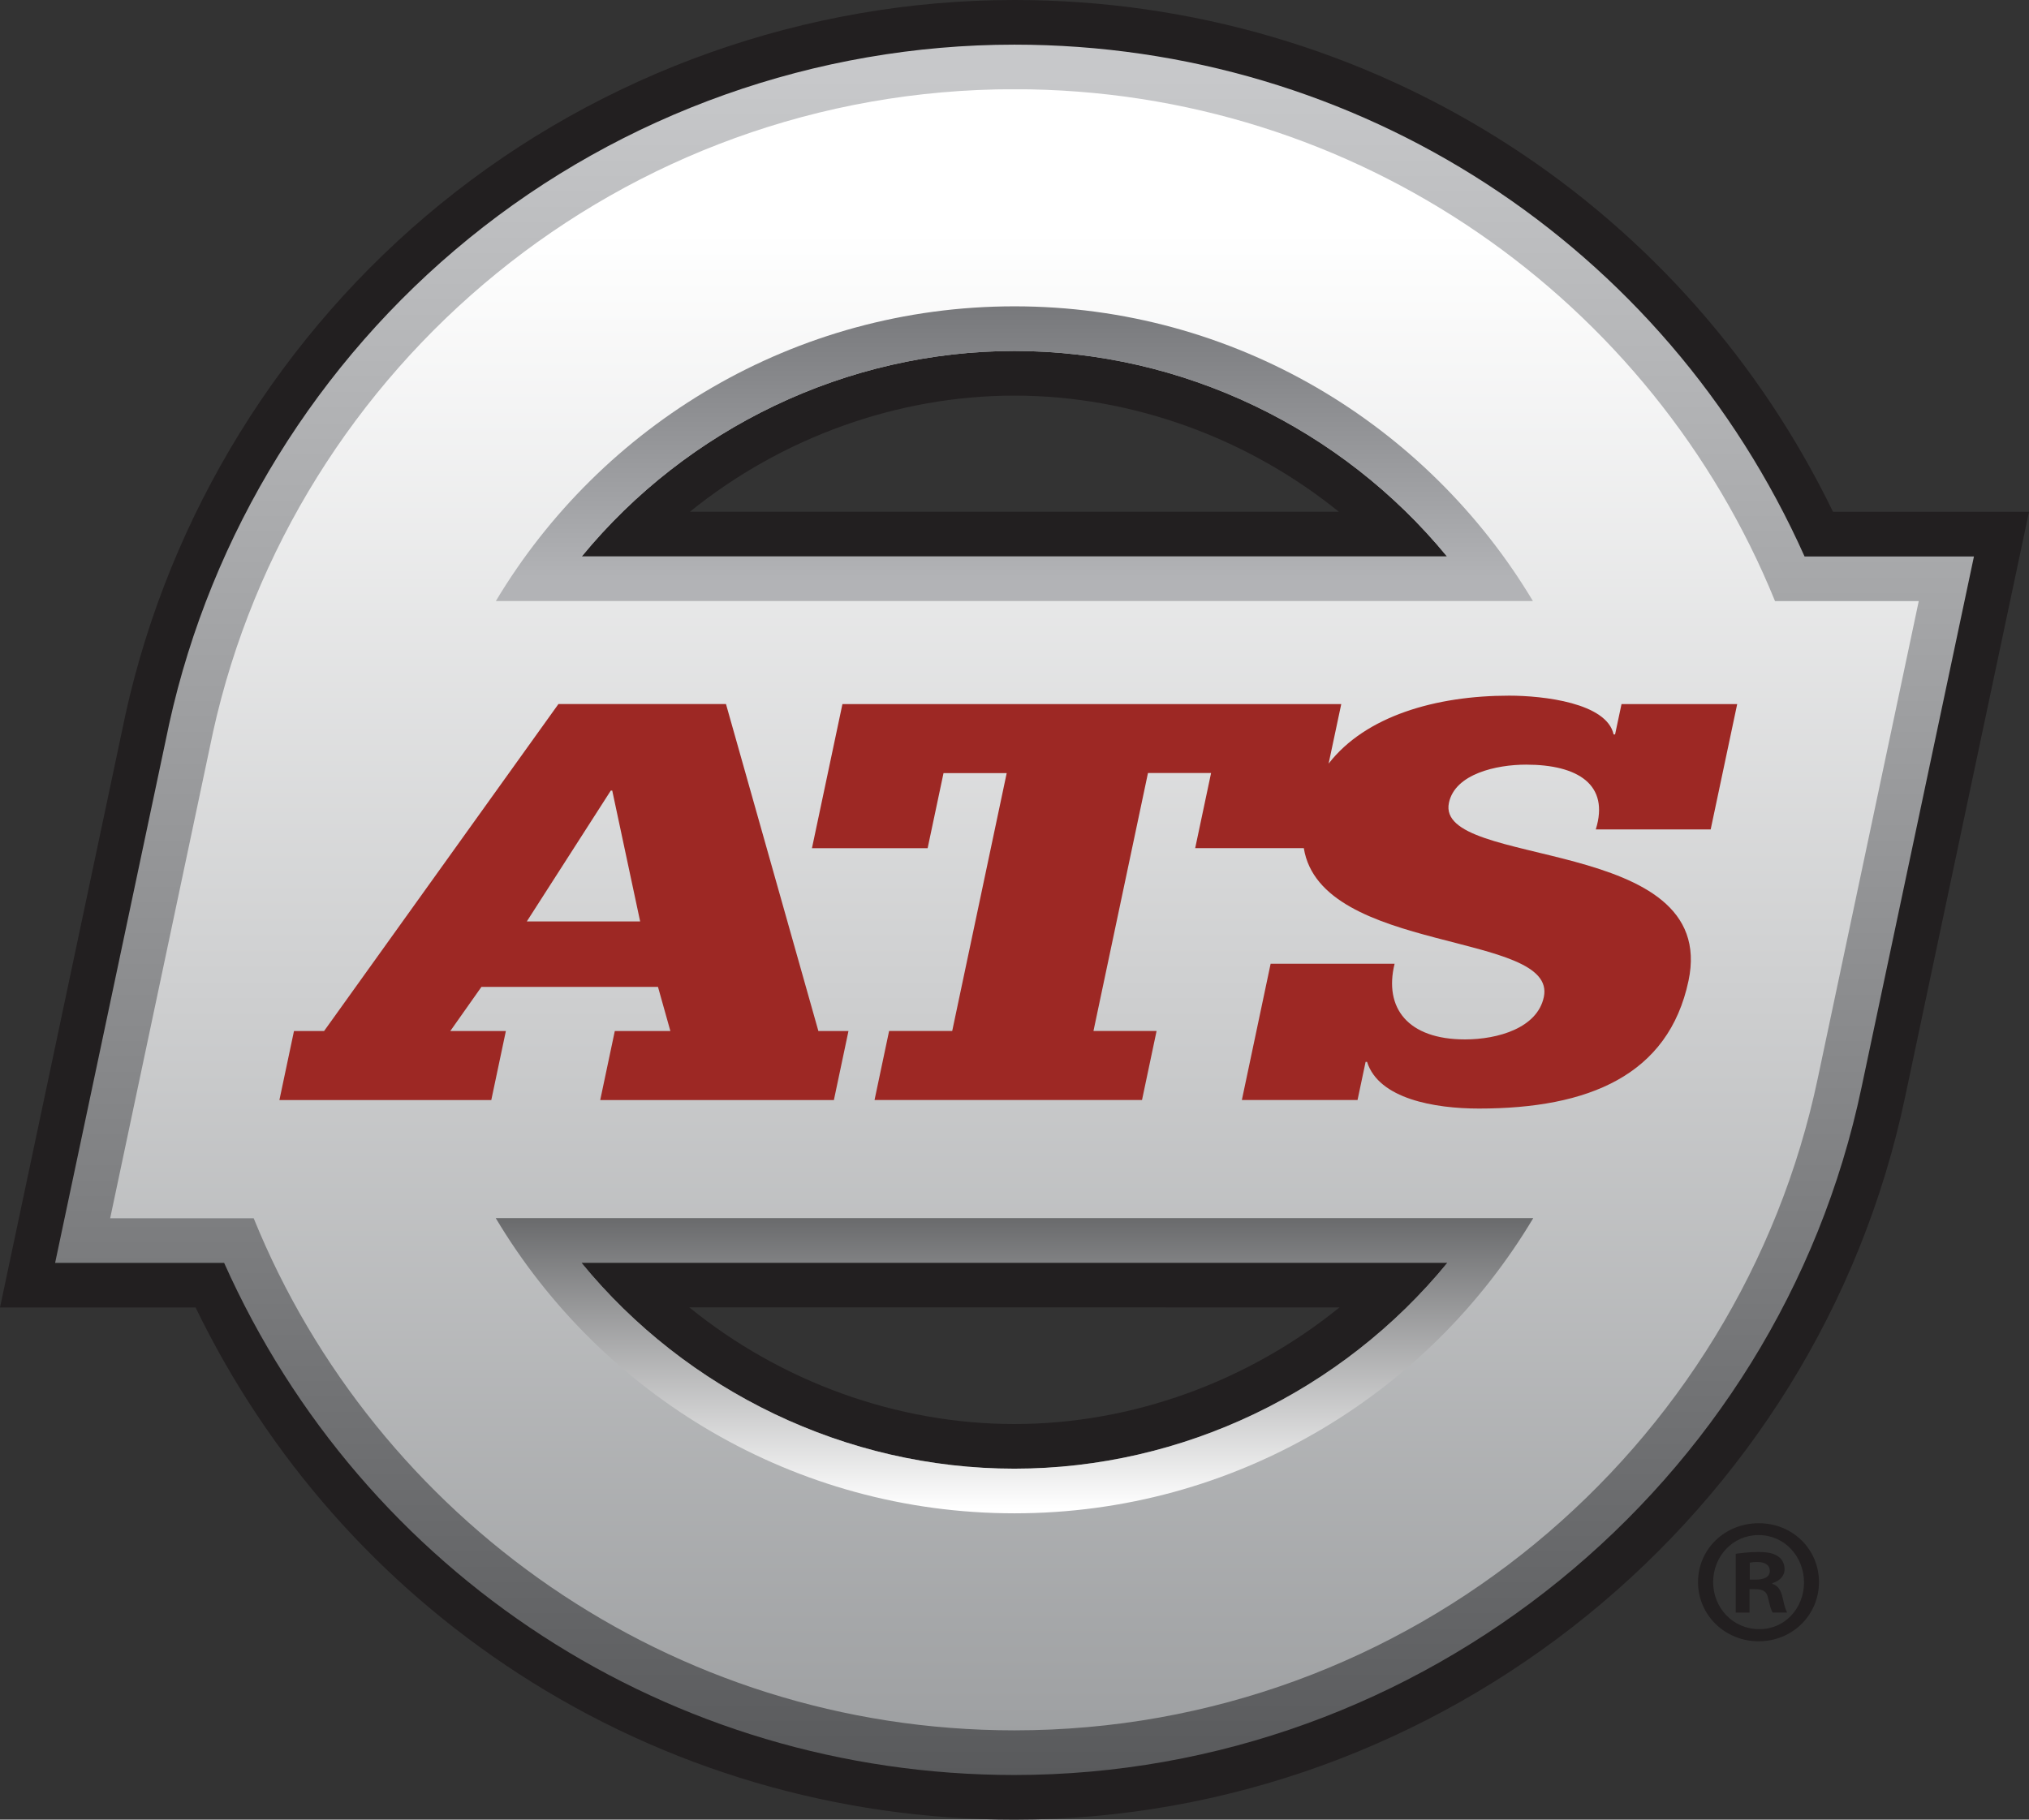 <svg xmlns="http://www.w3.org/2000/svg" xmlns:xlink="http://www.w3.org/1999/xlink" id="Layer_2" viewBox="0 0 261.71 234.76">
  <rect x="0" y="0" width="261.71" height="234.76" fill="#333333" stroke="none"/>
  <defs>
    <style>
      .cls-1{fill:none;}.cls-2{fill:url(#linear-gradient);}.cls-3{clip-path:url(#clippath);}.cls-4,.cls-5{fill:#221f20;}.cls-6{fill:#9d2824;}.cls-7{clip-path:url(#clippath-1);}.cls-8{clip-path:url(#clippath-3);}.cls-9{clip-path:url(#clippath-2);}.cls-10{fill:url(#linear-gradient-3);}.cls-11{fill:url(#linear-gradient-4);}.cls-12{fill:url(#linear-gradient-2);}.cls-5{fill-rule:evenodd;}
    </style>
    <clipPath id="clippath">
      <path class="cls-1" d="M186.7,162.91c-13.6,16.6-34.18,26.57-55.86,26.57s-42.25-9.97-55.85-26.57h111.71m-55.86-117.63c21.64,0,42.2,9.95,55.8,26.51H75.04c13.6-16.56,34.16-26.5,55.8-26.51M60.47,30.77c-19.52,15.89-33.24,38.09-38.64,62.58L7.11,162.93H28.91c17.98,40.27,57.57,66.07,101.93,66.07,52.52,0,98.48-37.31,109.27-88.71l14.5-68.5h-21.85C214.77,31.55,175.19,5.76,130.84,5.76c-25.57,0-50.56,8.88-70.37,25.01"/>
    </clipPath>
    <linearGradient id="linear-gradient" x1="724.56" y1="414.19" x2="725.56" y2="414.19" gradientTransform="translate(-91216.08 -159791.75) rotate(90) scale(220.55 -220.55)" gradientUnits="userSpaceOnUse">
      <stop offset="0" stop-color="#c7c8ca"/><stop offset="1" stop-color="#58595b"/>
    </linearGradient>
    <clipPath id="clippath-1">
      <path class="cls-1" d="M130.84,45.28c21.64,0,42.2,9.95,55.8,26.51H75.04c13.6-16.56,34.16-26.5,55.8-26.51m-49.49-9.14l-24.65,44.45H205.38l-24.21-44.45H81.35Z"/>
    </clipPath>
    <linearGradient id="linear-gradient-2" x1="723.45" y1="442.6" x2="724.45" y2="442.6" gradientTransform="translate(18435.29 29996.37) rotate(-90) scale(41.36 -41.36)" gradientUnits="userSpaceOnUse">
      <stop offset="0" stop-color="#b2b3b6"/><stop offset="1" stop-color="#6d6e71"/>
    </linearGradient>
    <clipPath id="clippath-2">
      <path class="cls-1" d="M186.7,162.91c-13.6,16.6-34.18,26.57-55.86,26.57s-42.25-9.97-55.85-26.57h111.71m-128.37-8.9l21.57,44.63h101.46l22.83-44.63H58.34Z"/>
    </clipPath>
    <linearGradient id="linear-gradient-3" x1="723.4" y1="444.03" x2="724.4" y2="444.03" gradientTransform="translate(17457.83 28421.62) rotate(-90) scale(39.02 -39.02)" gradientUnits="userSpaceOnUse">
      <stop offset="0" stop-color="#fff"/><stop offset="1" stop-color="#636466"/>
    </linearGradient>
    <clipPath id="clippath-3">
      <path class="cls-1" d="M197.77,157.15c-13.6,22.8-38.51,38.09-66.92,38.09s-53.32-15.3-66.91-38.09H197.77M130.84,39.52c28.39,0,53.27,15.27,66.88,38.02H63.96c13.61-22.76,38.49-38.02,66.88-38.02M27.46,94.53l-13.25,62.64h18.51c15.73,38.74,53.74,66.07,98.12,66.07,50.97,0,93.56-36.17,103.63-84.14l13.02-61.55h-18.54c-15.74-38.72-53.74-66.04-98.11-66.04-50.6,0-92.91,35.57-103.38,83.01"/>
    </clipPath>
    <linearGradient id="linear-gradient-4" x1="724.58" y1="413.56" x2="725.58" y2="413.56" gradientTransform="translate(-79878.12 -140154.16) rotate(90) scale(193.47 -193.47)" gradientUnits="userSpaceOnUse">
      <stop offset="0" stop-color="#fff"/>
      <stop offset="1" stop-color="#9d9fa1"/>
    </linearGradient>
  </defs>
  <g id="Layer_1-2">
    <g>
      <path class="cls-5" d="M130.84,234.76c-22.86,0-44.99-6.52-64-18.86-17.93-11.64-32.25-27.91-41.61-47.21H0L16.19,92.15c5.69-25.78,20.12-49.15,40.64-65.85C77.67,9.34,103.95,0,130.84,0c22.85,0,44.97,6.52,63.98,18.85,17.92,11.63,32.25,27.89,41.61,47.18h25.28l-15.97,75.45c-11.34,54.04-59.67,93.28-114.9,93.28m-41.93-66.09c11.8,9.58,26.74,15.05,41.93,15.05s30.14-5.48,41.94-15.05H88.92Zm83.78-102.65c-11.79-9.53-26.7-14.98-41.85-14.98s-30.07,5.45-41.85,14.98h83.7Z"/>
      <g class="cls-3">
        <rect class="cls-2" x="7.11" y="5.76" width="247.5" height="223.24"/>
      </g>
      <g class="cls-7">
        <rect class="cls-12" x="56.7" y="36.14" width="148.68" height="44.45"/>
      </g>
      <g class="cls-9">
        <rect class="cls-10" x="58.34" y="154.02" width="145.86" height="44.63"/>
      </g>
      <g class="cls-8">
        <rect class="cls-11" x="14.21" y="11.52" width="233.29" height="211.73"/>
      </g>
      <path class="cls-6" d="M129.84,99.74h-8.14l-2.05,9.69h-14.92l3.93-18.59h64.34l-1.63,7.68c4.76-6.15,13.84-8.77,23.28-8.77,4.45,0,12.59,.94,13.48,5h.19l.83-3.91h14.92l-3.42,16.17h-14.82c1.8-5.78-2.3-8.36-8.99-8.36-3.78,0-9.16,1.17-9.95,4.92-1.82,8.59,34.9,4.06,30.9,22.97-2.58,12.18-12.88,16.48-27.03,16.48-5.72,0-12.92-1.25-14.43-6.02h-.19l-1.04,4.92h-14.92l3.71-17.58h15.99c-1.4,5.7,1.71,9.76,9.08,9.76,4.26,0,9.33-1.48,10.17-5.47,1.79-8.5-28.75-5.5-30.96-19.21h-14.01l2.05-9.69h-8.14l-7.03,33.28h8.14l-1.88,8.91h-34.5l1.88-8.91h8.14l7.03-33.28Z"/>
      <path class="cls-6" d="M67.94,118.88h14.63l-3.6-16.88h-.19l-10.83,16.88Zm-30.02,14.14h3.88l30.23-42.19h21.61l11.92,42.19h3.88l-1.88,8.9h-30.14l1.88-8.9h7.17l-1.6-5.7h-22.77l-4.02,5.7h7.17l-1.88,8.9h-27.33l1.88-8.9Z"/>
      <path class="cls-4" d="M226.89,196.52c4.3,0,7.73,3.33,7.73,7.59s-3.43,7.64-7.78,7.64-7.82-3.38-7.82-7.64,3.47-7.59,7.82-7.59h.05Zm-.09,1.53c-3.29,0-5.83,2.73-5.83,6.06s2.55,6.07,5.93,6.07c3.29,.05,5.79-2.69,5.79-6.02s-2.5-6.11-5.83-6.11h-.05Zm-1.16,10h-1.76v-7.59c.7-.09,1.67-.23,2.92-.23,1.43,0,2.08,.23,2.59,.6,.46,.32,.79,.88,.79,1.62,0,.93-.7,1.53-1.57,1.8v.09c.74,.23,1.11,.83,1.34,1.85,.23,1.16,.42,1.57,.56,1.85h-1.85c-.23-.28-.37-.93-.6-1.85-.14-.79-.6-1.16-1.57-1.16h-.83v3.01Zm.05-4.26h.83c.97,0,1.76-.32,1.76-1.11,0-.7-.51-1.16-1.62-1.16-.46,0-.79,.05-.97,.09v2.18Z"/>
    </g>
  </g>
</svg>
